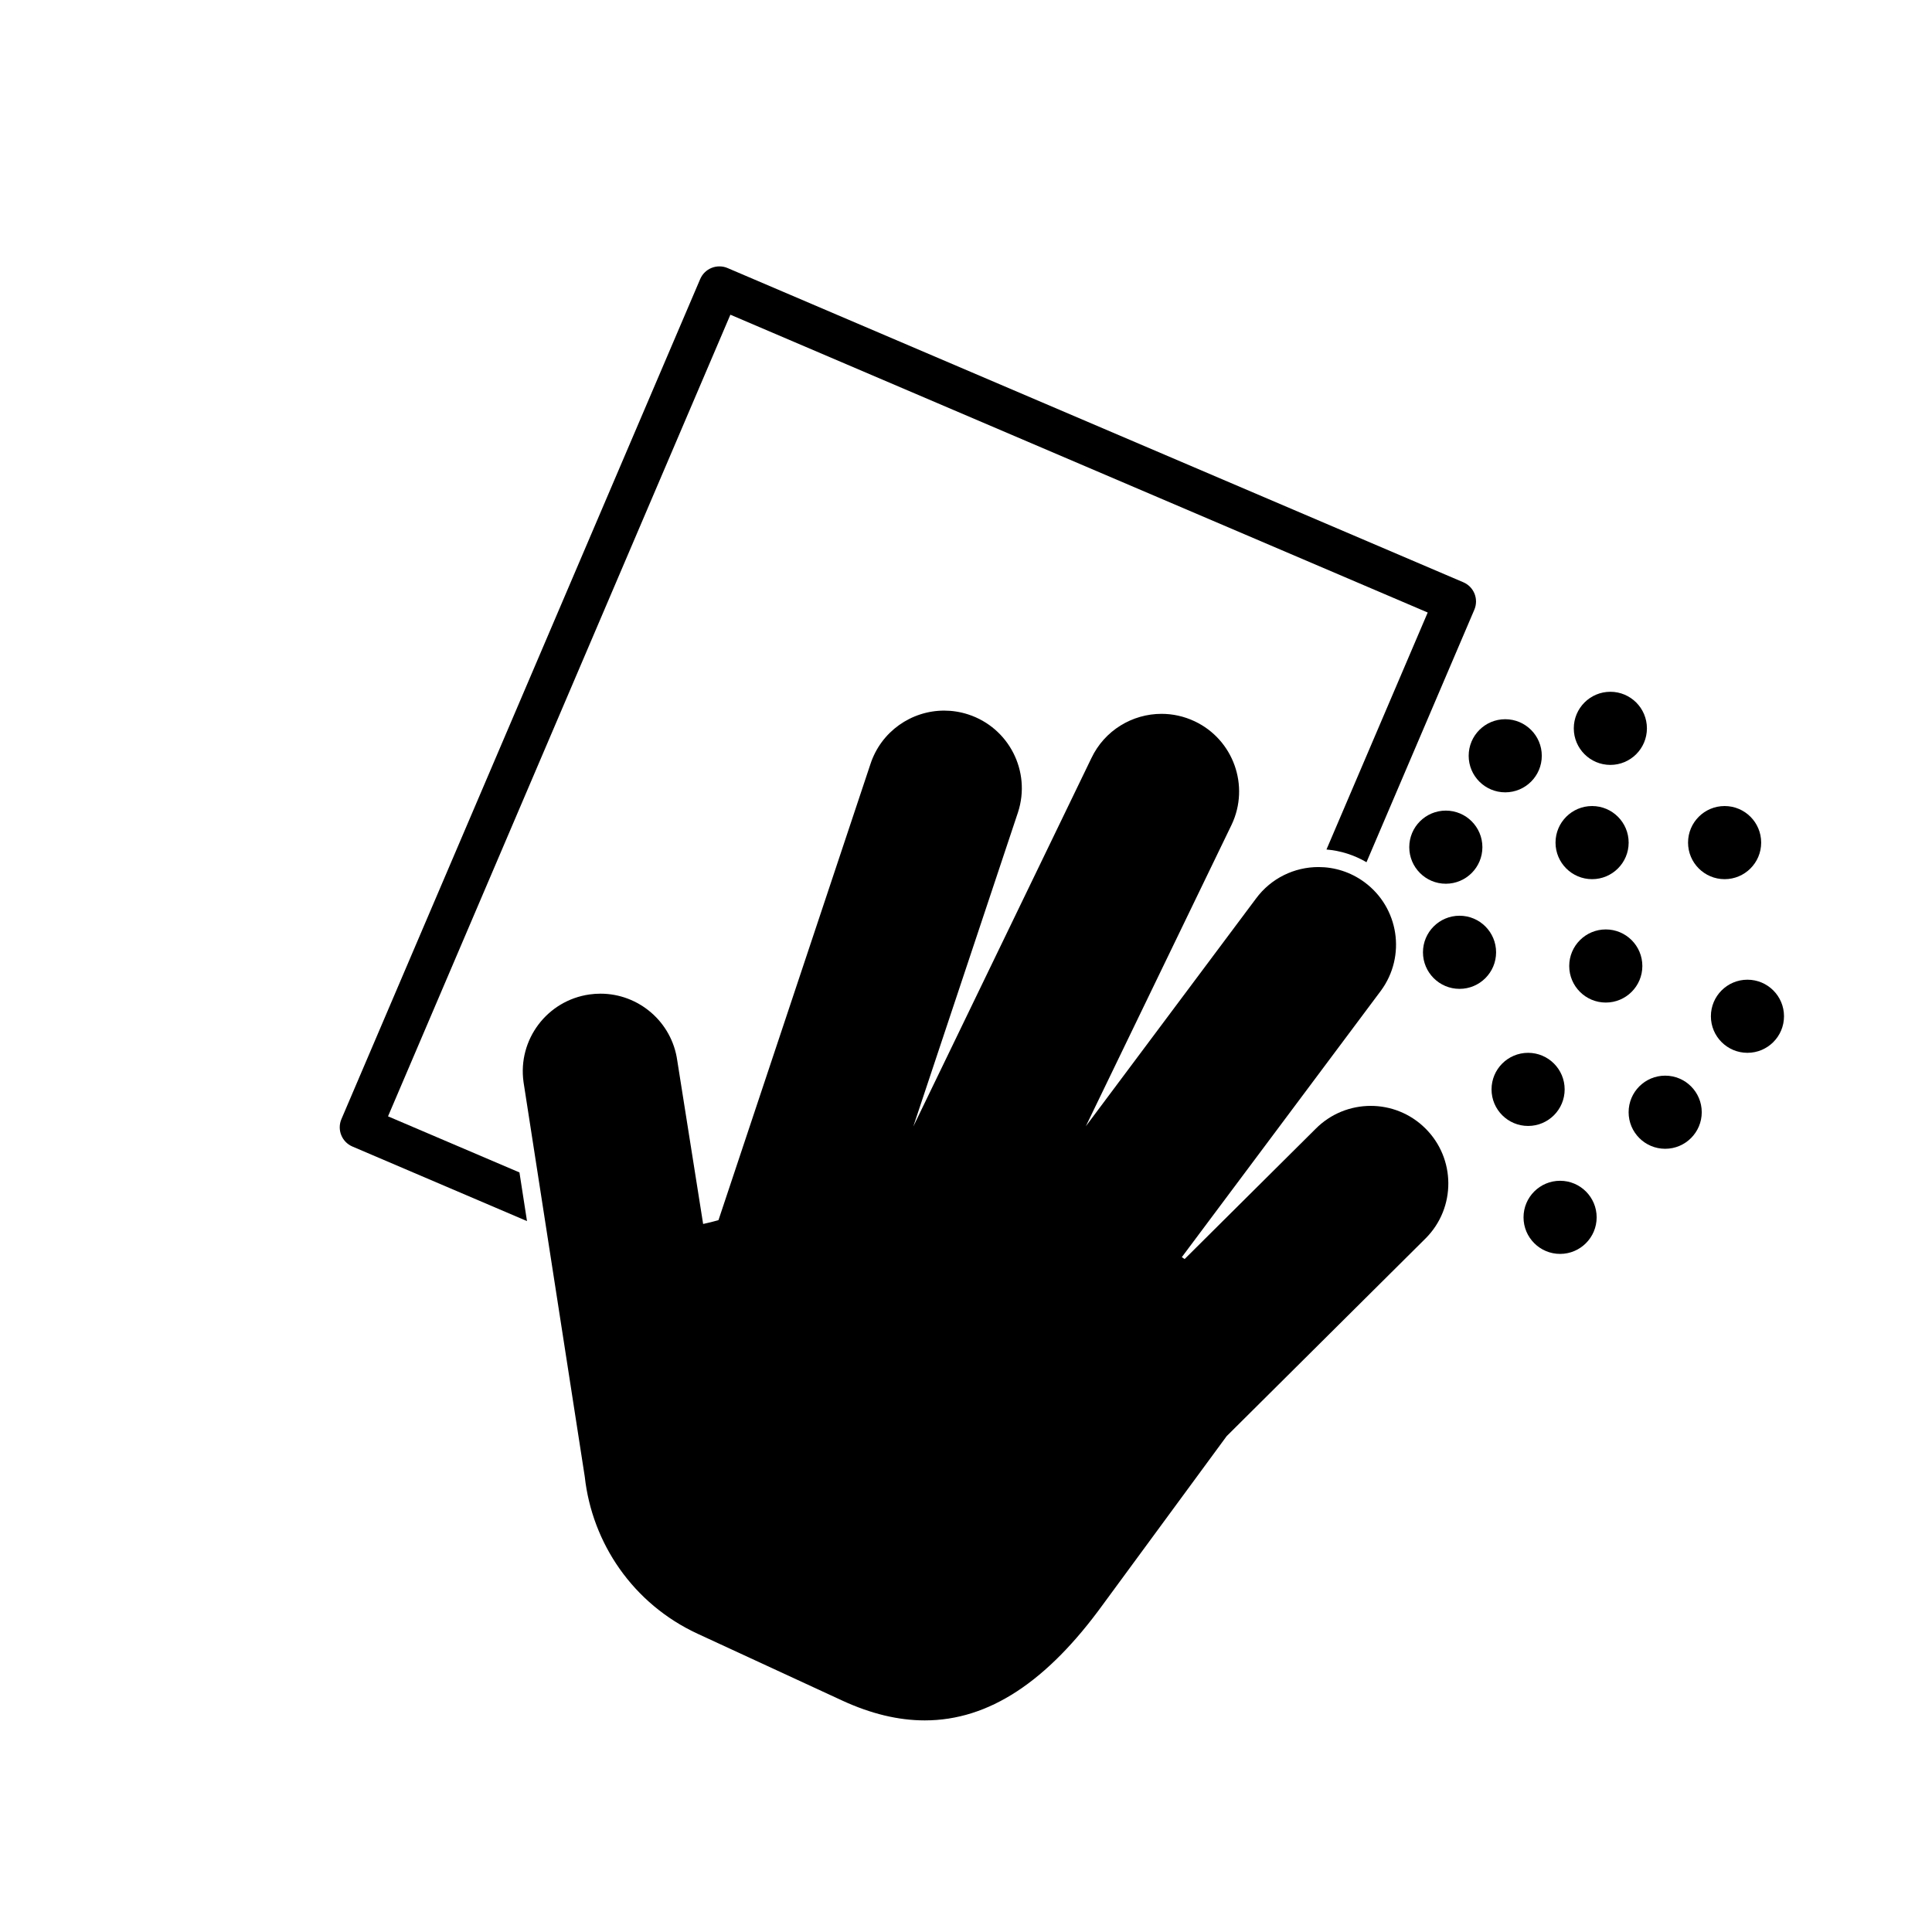 <?xml version="1.0" encoding="UTF-8"?>
<!-- Uploaded to: ICON Repo, www.iconrepo.com, Generator: ICON Repo Mixer Tools -->
<svg fill="#000000" width="800px" height="800px" version="1.1" viewBox="144 144 512 512" xmlns="http://www.w3.org/2000/svg">
 <g>
  <path d="m246.83 439.84 90.727-212.44 184.8 78.922-26.828 62.809c3.758 0.312 7.356 1.465 10.605 3.367l28.582-66.922c0.574-1.352 0.594-2.875 0.047-4.238-0.547-1.363-1.613-2.453-2.961-3.027l-194.98-83.27c-1.348-0.578-2.875-0.59-4.238-0.047-1.363 0.547-2.453 1.613-3.027 2.965l-95.078 222.62c-1.199 2.812 0.105 6.066 2.918 7.266l46.262 19.758-2-12.895z"/>
  <path d="m507.25 437.07c-5.297 0-10.594 2.035-14.617 6.102l-34.695 34.488c-0.246-0.168-0.5-0.332-0.746-0.5l52.777-70.633c6.727-9.156 4.758-22.031-4.398-28.758-3.668-2.691-7.934-3.992-12.16-3.992-6.324 0-12.562 2.906-16.594 8.395l-45.066 60.305 38.645-79.93c4.859-10.266 0.477-22.531-9.789-27.391-2.844-1.344-5.844-1.98-8.789-1.98-7.703 0-15.09 4.348-18.605 11.773l-47.184 97.598 27.762-83.316c3.5-10.805-2.418-22.402-13.227-25.906-2.109-0.684-4.246-1.008-6.348-1.008-8.68 0-16.742 5.531-19.562 14.234l-40.246 120.79c-1.301 0.387-2.664 0.723-4.07 1.023l-2.328-14.711-4.531-28.617c-1.445-10.273-10.254-17.703-20.344-17.703-0.953 0-1.918 0.066-2.891 0.203-11.25 1.586-19.086 11.988-17.5 23.238l16.23 104.6c1.941 17.539 12.746 33.66 29.93 41.598l38.27 17.68c7.617 3.519 14.898 5.269 21.902 5.269 17.016 0 32.434-10.32 47.211-30.707l32.785-44.617 52.801-52.484c7.992-8.074 7.922-21.098-0.148-29.09-4.008-3.973-9.242-5.957-14.473-5.957z"/>
  <path d="m536.85 368.51c0 5.348-4.34 9.688-9.691 9.688-5.348 0-9.688-4.34-9.688-9.688 0-5.352 4.34-9.691 9.688-9.691 5.352 0 9.691 4.34 9.691 9.691"/>
  <path d="m552.59 344.29c0 5.352-4.336 9.688-9.688 9.688s-9.688-4.336-9.688-9.688c0-5.352 4.336-9.688 9.688-9.688s9.688 4.336 9.688 9.688"/>
  <path d="m580.45 337.02c0 5.352-4.336 9.688-9.688 9.688-5.352 0-9.691-4.336-9.691-9.688 0-5.352 4.34-9.691 9.691-9.691 5.352 0 9.688 4.34 9.688 9.691"/>
  <path d="m610.73 367.3c0 5.348-4.336 9.688-9.688 9.688-5.352 0-9.691-4.34-9.691-9.688 0-5.352 4.34-9.691 9.691-9.691 5.352 0 9.688 4.34 9.688 9.691"/>
  <path d="m558.65 432.7c0 5.348-4.336 9.688-9.688 9.688-5.352 0-9.688-4.34-9.688-9.688 0-5.352 4.336-9.691 9.688-9.691 5.352 0 9.688 4.34 9.688 9.691"/>
  <path d="m594.98 438.75c0 5.352-4.34 9.688-9.691 9.688-5.352 0-9.688-4.336-9.688-9.688 0-5.352 4.336-9.691 9.688-9.691 5.352 0 9.691 4.34 9.691 9.691"/>
  <path d="m579.24 400c0 5.348-4.336 9.688-9.688 9.688-5.352 0-9.691-4.34-9.691-9.688 0-5.352 4.34-9.691 9.691-9.691 5.352 0 9.688 4.34 9.688 9.691"/>
  <path d="m616.78 413.32c0 5.352-4.336 9.688-9.688 9.688s-9.688-4.336-9.688-9.688c0-5.352 4.336-9.688 9.688-9.688s9.688 4.336 9.688 9.688"/>
  <path d="m567.13 466.61c0 5.348-4.34 9.688-9.691 9.688-5.348 0-9.688-4.34-9.688-9.688 0-5.352 4.34-9.691 9.688-9.691 5.352 0 9.691 4.34 9.691 9.691"/>
  <path d="m540.48 396.37c0 5.348-4.34 9.688-9.688 9.688-5.352 0-9.691-4.34-9.691-9.688 0-5.352 4.34-9.691 9.691-9.691 5.348 0 9.688 4.34 9.688 9.691"/>
  <path d="m575.61 367.3c0 5.348-4.34 9.688-9.688 9.688-5.352 0-9.691-4.34-9.691-9.688 0-5.352 4.34-9.691 9.691-9.691 5.348 0 9.688 4.34 9.688 9.691"/>
 </g>
</svg>